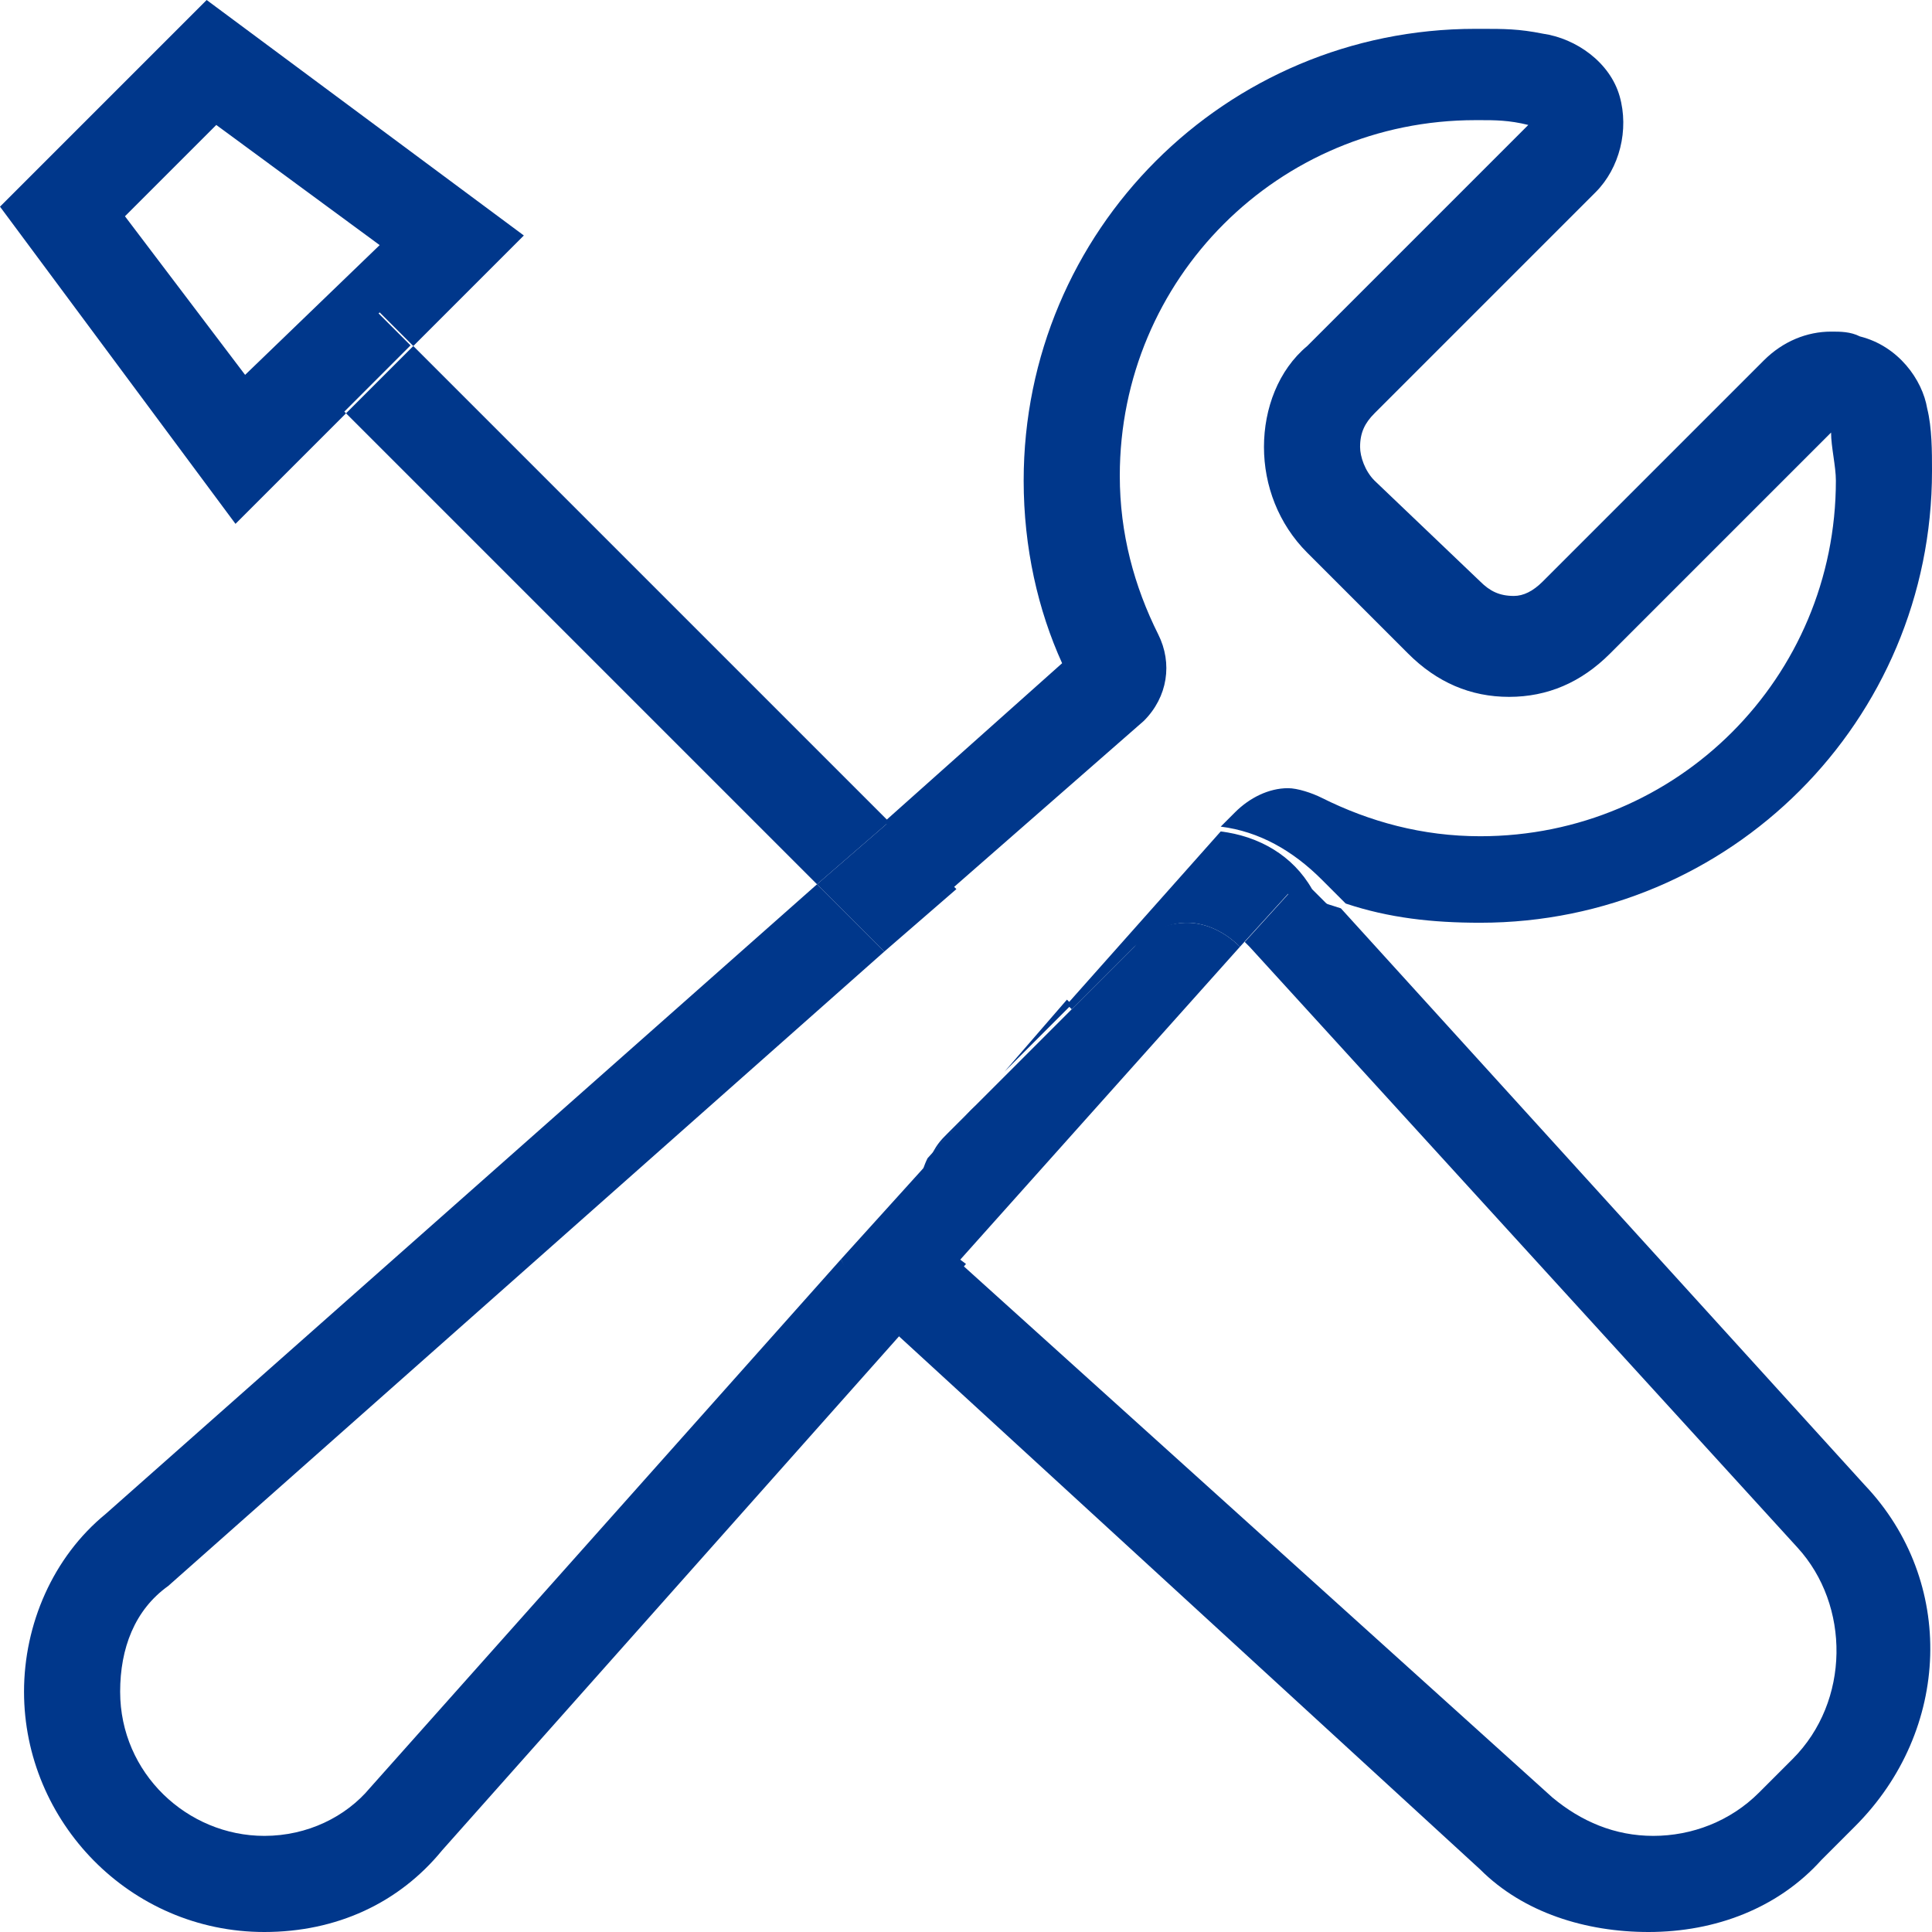 <?xml version="1.0" encoding="utf-8"?>
<!-- Generator: Adobe Illustrator 23.0.6, SVG Export Plug-In . SVG Version: 6.00 Build 0)  -->
<svg version="1.1" id="Layer_1" xmlns="http://www.w3.org/2000/svg" xmlns:xlink="http://www.w3.org/1999/xlink" x="0px" y="0px"
	 viewBox="0 0 40.2 40.2" style="enable-background:new 0 0 40.2 40.2;" xml:space="preserve">
<style type="text/css">
	.st0{fill:#00378B;}
</style>
<g>
	<g>
		<path class="st0" d="M19.7,23.6c-0.1,0.1-0.2,0.2-0.3,0.4l0.9-1L19.7,23.6z"/>
		<path class="st0" d="M38.8,30.9l-10.9-12c-0.3-0.1-0.7-0.2-1-0.4l-1,1.1c0,0,0,0,0.1,0.1l11.4,12.5c1.1,1.2,1.1,3.2-0.1,4.4
			l-0.7,0.7c-0.6,0.6-1.4,0.9-2.2,0.9c-0.8,0-1.5-0.3-2.1-0.8L20,26.3l-1.3,1.5l12.1,11.1c0.9,0.9,2.2,1.3,3.5,1.3
			c1.4,0,2.7-0.5,3.6-1.5l0.7-0.7C40.6,36,40.7,32.9,38.8,30.9z"/>
		<polygon class="st0" points="8.6,7.2 7.2,8.6 17,18.4 18.5,17.1 		"/>
		<path class="st0" d="M7.9,6.5l0.7,0.7l2.3-2.3L4.3,0L0,4.3l4.9,6.6l2.3-2.3L6.5,7.9L7.9,6.5z M2.6,4.5l1.9-1.9l3.4,2.5L5.1,7.8
			L2.6,4.5z"/>
		<rect x="6.5" y="7" transform="matrix(0.707 -0.707 0.707 0.707 -3.123 7.54)" class="st0" width="2" height="1"/>
		<path class="st0" d="M17.5,26.2L7.7,37.2c-0.5,0.6-1.3,1-2.2,1c-1.6,0-3-1.3-3-3c0-0.9,0.3-1.7,1-2.2l14.9-13.2L17,18.4L2.2,31.5
			c-1.1,0.9-1.7,2.3-1.7,3.7c0,2.7,2.2,5,5,5c1.5,0,2.8-0.6,3.7-1.7l9.6-10.8l-0.4-0.3C18,27.1,17.7,26.6,17.5,26.2z"/>
		<path class="st0" d="M23.6,19.7l-1.3,1.3l0,0l-1.4,1.4l0,0l-0.7,0.7l-0.9,1c-0.3,0.6-0.2,1.4,0.3,1.9l0.3,0.3l5.9-6.6
			c-0.3-0.3-0.7-0.5-1.1-0.5C24.4,19.2,23.9,19.3,23.6,19.7z"/>
		<path class="st0" d="M23.8,15c0.5-0.5,0.6-1.2,0.3-1.8c-0.5-1-0.8-2.1-0.8-3.3c0-4.1,3.3-7.4,7.4-7.4l0.1,0c0.3,0,0.6,0,1,0.1
			l-4.6,4.6c-0.6,0.5-0.9,1.3-0.9,2.1c0,0.8,0.3,1.6,0.9,2.2l2.1,2.1c0.6,0.6,1.3,0.9,2.1,0.9c0,0,0,0,0,0c0.8,0,1.5-0.3,2.1-0.9
			l4.6-4.6c0,0.3,0.1,0.7,0.1,1c0,4.1-3.3,7.4-7.4,7.4c-1.2,0-2.3-0.3-3.3-0.8c-0.2-0.1-0.5-0.2-0.7-0.2c-0.4,0-0.8,0.2-1.1,0.5
			l-0.3,0.3c0.8,0.1,1.5,0.5,2.1,1.1l0.5,0.5c0.9,0.3,1.8,0.4,2.8,0.4c5.2,0,9.4-4.2,9.4-9.4c0-0.4,0-0.9-0.1-1.3
			C40,7.9,39.5,7.2,38.7,7c-0.2-0.1-0.4-0.1-0.6-0.1c-0.5,0-1,0.2-1.4,0.6l-4.6,4.6c0,0,0,0,0,0c-0.2,0.2-0.4,0.3-0.6,0.3
			c0,0,0,0,0,0c-0.3,0-0.5-0.1-0.7-0.3L28.6,10c-0.2-0.2-0.3-0.5-0.3-0.7c0-0.3,0.1-0.5,0.3-0.7c0,0,0,0,0,0L33.2,4
			c0.5-0.5,0.7-1.3,0.5-2s-0.9-1.2-1.6-1.3c-0.5-0.1-0.8-0.1-1.3-0.1c0,0,0,0,0,0l-0.1,0c-5.2,0-9.4,4.2-9.4,9.4
			c0,1.4,0.3,2.7,0.8,3.8l-3.7,3.3l1.4,1.4L23.8,15z"/>
		<path class="st0" d="M25.4,17.3l-3.2,3.6l0.1,0.1l1.3-1.3c0.3-0.3,0.7-0.5,1.1-0.5c0.4,0,0.8,0.2,1.1,0.5l1-1.1
			c0.3,0.2,0.7,0.3,1,0.4l-0.5-0.5C26.9,17.8,26.2,17.4,25.4,17.3z"/>
		<polygon class="st0" points="20.2,23.1 20.9,22.3 20.9,22.3 		"/>
		<path class="st0" d="M19.7,26c-0.6-0.5-0.7-1.3-0.3-1.9l-1.9,2.1c0.2,0.5,0.5,0.9,0.9,1.3l0.4,0.3l1.3-1.5L19.7,26z"/>
		<polygon class="st0" points="20.9,22.3 22.3,20.9 22.3,20.9 20.9,22.3 		"/>
		<polygon class="st0" points="19.9,18.5 18.5,17.1 17,18.4 18.4,19.8 		"/>
		<polygon class="st0" points="20.9,22.3 22.3,20.9 22.2,20.8 20.9,22.3 		"/>
	</g>
</g>
</svg>
